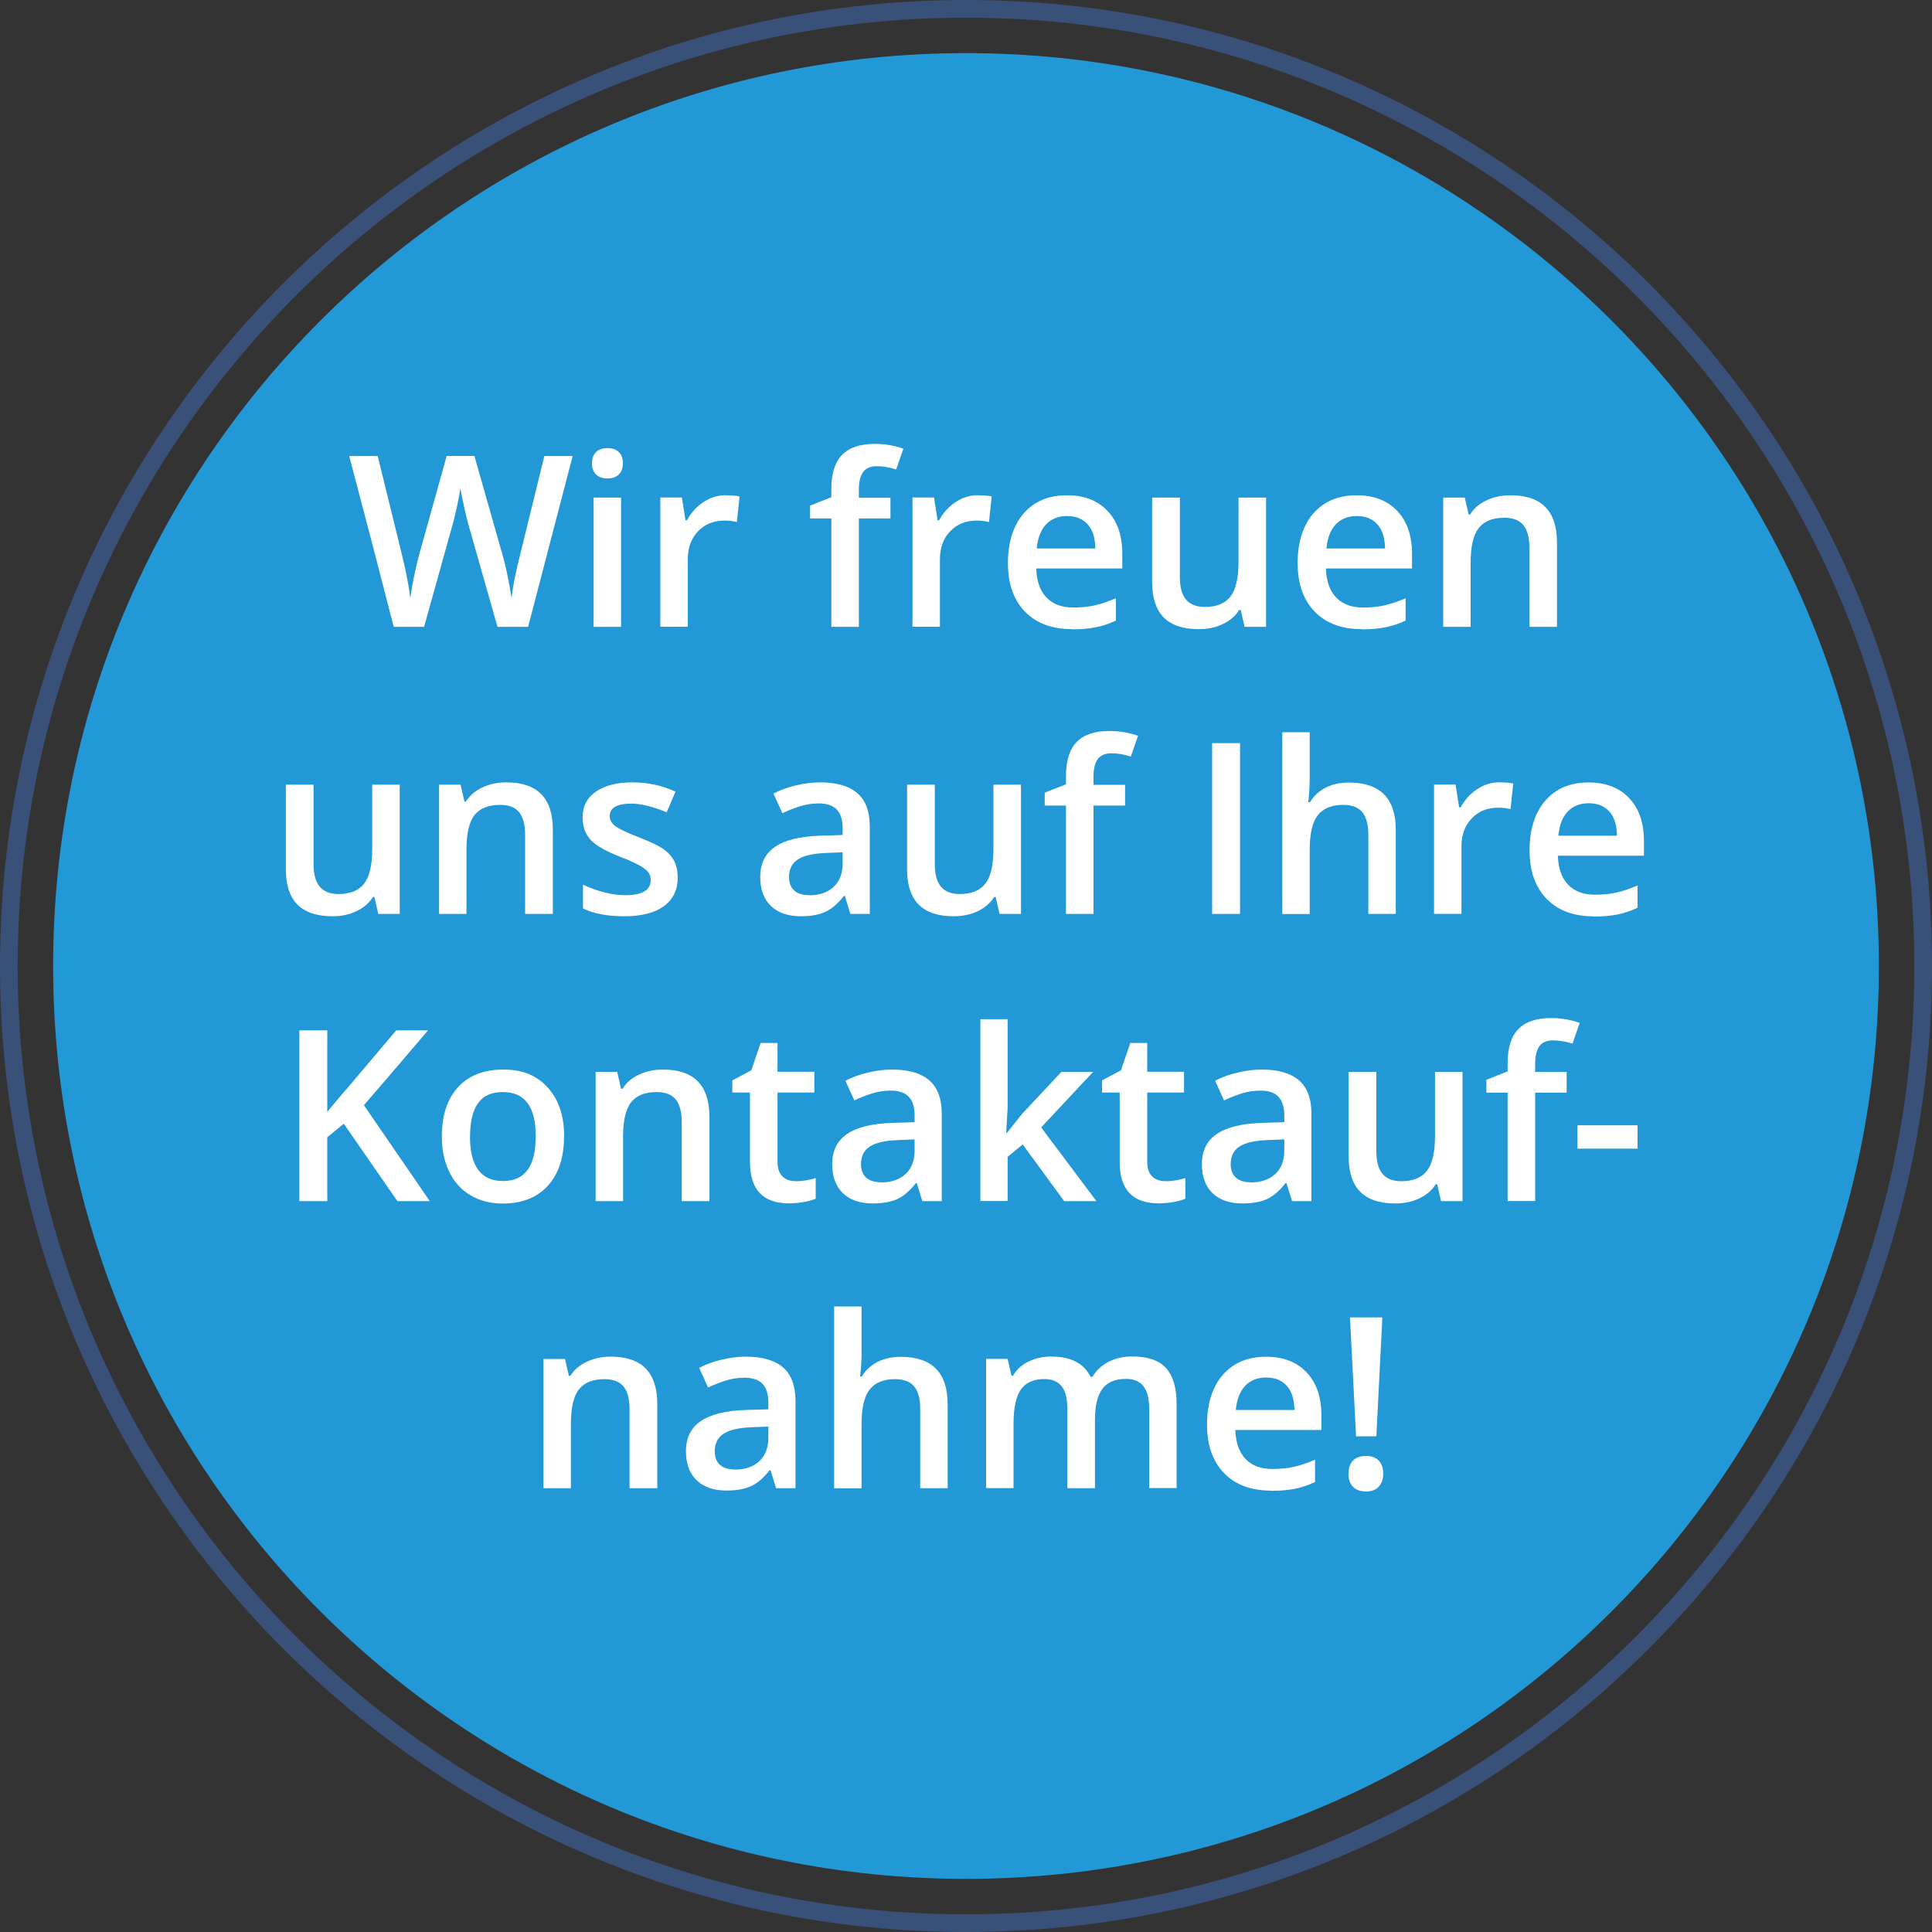 <?xml version="1.0" encoding="UTF-8"?>
<svg xmlns="http://www.w3.org/2000/svg" id="Ebene_1" data-name="Ebene 1" viewBox="0 0 200 200" width="150" height="150">
  <rect x="0" y="0" width="200" height="200" fill="#333333" stroke="none"/>
  <defs>
    <style>
      .cls-1 {
        fill: #395078;
      }

      .cls-2 {
        fill: #fff;
      }

      .cls-3 {
        fill: #2299d6;
      }
    </style>
  </defs>
  <g>
    <path class="cls-1" d="M100,200C44.86,200,0,155.14,0,100S44.86,0,100,0s100,44.86,100,100-44.86,100-100,100ZM100,1.83C45.87,1.83,1.83,45.87,1.83,100s44.04,98.17,98.17,98.17,98.17-44.04,98.17-98.17S154.13,1.83,100,1.83Z"/>
    <path class="cls-3" d="M100,194.5c52.19,0,94.5-42.31,94.5-94.5S152.19,5.5,100,5.5,5.5,47.81,5.5,100s42.31,94.5,94.5,94.5"/>
  </g>
  <g>
    <path class="cls-2" d="M54.64,64.89h-3.14l-3-10.55c-.13-.46-.29-1.12-.48-1.99-.19-.87-.31-1.47-.35-1.81-.08.52-.21,1.19-.39,2.01-.18.82-.33,1.44-.45,1.84l-2.93,10.5h-3.14l-2.29-8.85-2.32-8.83h2.95l2.53,10.3c.4,1.65.68,3.11.85,4.38.09-.69.22-1.45.4-2.3s.34-1.53.48-2.06l2.88-10.33h2.87l2.95,10.38c.28.96.58,2.39.9,4.31.12-1.15.41-2.62.87-4.4l2.52-10.28h2.93l-4.61,17.68Z"/>
    <path class="cls-2" d="M61.28,47.97c0-.51.14-.9.42-1.17.28-.27.68-.41,1.19-.41s.89.14,1.17.41c.28.27.42.66.42,1.17s-.14.86-.42,1.14c-.28.28-.67.42-1.17.42s-.91-.14-1.19-.42c-.28-.28-.42-.66-.42-1.14ZM64.29,64.89h-2.84v-13.38h2.84v13.38Z"/>
    <path class="cls-2" d="M75.14,51.27c.57,0,1.04.04,1.42.12l-.28,2.65c-.4-.1-.82-.15-1.26-.15-1.14,0-2.06.37-2.76,1.11-.71.74-1.06,1.71-1.06,2.89v6.99h-2.84v-13.38h2.23l.37,2.36h.15c.44-.8,1.02-1.43,1.74-1.9.71-.47,1.48-.7,2.3-.7Z"/>
    <path class="cls-2" d="M92.18,53.67h-3.27v11.22h-2.85v-11.22h-2.2v-1.33l2.2-.87v-.87c0-1.58.37-2.75,1.11-3.51.74-.76,1.87-1.14,3.4-1.14,1,0,1.98.16,2.95.5l-.75,2.15c-.7-.23-1.37-.34-2.01-.34s-1.11.2-1.41.6c-.29.4-.44,1-.44,1.8v.87h3.27v2.15Z"/>
    <path class="cls-2" d="M101.24,51.27c.57,0,1.04.04,1.42.12l-.28,2.65c-.4-.1-.82-.15-1.26-.15-1.14,0-2.06.37-2.76,1.11-.71.74-1.06,1.71-1.06,2.89v6.99h-2.84v-13.38h2.23l.37,2.36h.15c.44-.8,1.02-1.43,1.74-1.9.71-.47,1.48-.7,2.3-.7Z"/>
    <path class="cls-2" d="M110.98,65.13c-2.08,0-3.71-.61-4.88-1.82-1.17-1.21-1.76-2.88-1.76-5.01s.54-3.9,1.63-5.15,2.58-1.88,4.49-1.88c1.77,0,3.16.54,4.18,1.61,1.02,1.07,1.54,2.55,1.54,4.43v1.54h-8.91c.04,1.3.39,2.3,1.05,2.99.66.7,1.59,1.05,2.79,1.05.79,0,1.53-.07,2.21-.22.68-.15,1.41-.4,2.2-.74v2.31c-.69.33-1.39.56-2.1.7-.71.14-1.52.21-2.43.21ZM110.46,53.42c-.9,0-1.63.29-2.17.86-.54.57-.87,1.41-.97,2.5h6.07c-.02-1.1-.28-1.94-.8-2.51-.52-.57-1.23-.85-2.13-.85Z"/>
    <path class="cls-2" d="M128.84,64.89l-.4-1.75h-.15c-.4.62-.96,1.11-1.69,1.46-.73.35-1.56.53-2.5.53-1.62,0-2.83-.4-3.63-1.21s-1.2-2.03-1.2-3.66v-8.75h2.87v8.25c0,1.02.21,1.79.63,2.3.42.51,1.08.77,1.97.77,1.19,0,2.07-.36,2.63-1.07.56-.71.84-1.91.84-3.59v-6.66h2.85v13.38h-2.24Z"/>
    <path class="cls-2" d="M140.97,65.13c-2.08,0-3.71-.61-4.88-1.82-1.17-1.21-1.76-2.88-1.76-5.01s.54-3.9,1.63-5.15c1.09-1.25,2.58-1.88,4.49-1.88,1.77,0,3.16.54,4.18,1.61,1.02,1.07,1.54,2.55,1.54,4.43v1.54h-8.91c.04,1.3.39,2.3,1.05,2.99.66.7,1.59,1.05,2.79,1.05.79,0,1.53-.07,2.21-.22.68-.15,1.41-.4,2.2-.74v2.31c-.69.33-1.39.56-2.1.7-.71.14-1.52.21-2.43.21ZM140.45,53.42c-.9,0-1.63.29-2.17.86-.54.57-.87,1.41-.97,2.5h6.07c-.02-1.1-.28-1.94-.8-2.51-.52-.57-1.23-.85-2.13-.85Z"/>
    <path class="cls-2" d="M161.17,64.89h-2.85v-8.22c0-1.03-.21-1.8-.62-2.31-.42-.51-1.08-.76-1.98-.76-1.2,0-2.08.35-2.64,1.06-.56.71-.84,1.9-.84,3.57v6.66h-2.84v-13.38h2.23l.4,1.75h.15c.4-.64.98-1.13,1.72-1.47.74-.35,1.56-.52,2.47-.52,3.21,0,4.81,1.63,4.81,4.9v8.72Z"/>
  </g>
  <g>
    <path class="cls-2" d="M39.16,94.61l-.4-1.75h-.15c-.4.62-.96,1.11-1.69,1.46-.73.35-1.56.53-2.5.53-1.62,0-2.83-.4-3.63-1.21s-1.2-2.03-1.2-3.66v-8.75h2.87v8.25c0,1.02.21,1.79.63,2.3.42.51,1.08.77,1.97.77,1.19,0,2.07-.36,2.63-1.07.56-.71.84-1.91.84-3.59v-6.66h2.85v13.38h-2.24Z"/>
    <path class="cls-2" d="M57.21,94.61h-2.85v-8.22c0-1.03-.21-1.8-.62-2.31-.42-.51-1.07-.76-1.98-.76-1.2,0-2.08.35-2.64,1.06-.56.71-.83,1.9-.83,3.57v6.66h-2.84v-13.38h2.23l.4,1.75h.15c.4-.64.98-1.13,1.72-1.47.74-.35,1.56-.52,2.47-.52,3.21,0,4.81,1.63,4.81,4.9v8.72Z"/>
    <path class="cls-2" d="M70.16,90.8c0,1.31-.48,2.31-1.43,3-.95.7-2.31,1.05-4.09,1.05s-3.21-.27-4.29-.81v-2.46c1.57.73,3.04,1.09,4.39,1.09,1.75,0,2.62-.53,2.62-1.58,0-.34-.1-.62-.29-.85-.19-.22-.51-.46-.96-.7s-1.06-.52-1.85-.82c-1.54-.6-2.58-1.19-3.13-1.79-.54-.6-.82-1.37-.82-2.32,0-1.14.46-2.03,1.39-2.67.92-.63,2.18-.95,3.77-.95s3.06.32,4.46.96l-.92,2.14c-1.44-.6-2.66-.9-3.64-.9-1.5,0-2.25.43-2.25,1.28,0,.42.2.77.59,1.06.39.29,1.24.69,2.56,1.2,1.1.43,1.91.82,2.41,1.17s.87.76,1.11,1.23c.24.46.36,1.02.36,1.66Z"/>
    <path class="cls-2" d="M88.03,94.61l-.57-1.86h-.1c-.65.81-1.29,1.37-1.95,1.66-.65.29-1.49.44-2.52.44-1.31,0-2.34-.35-3.08-1.06-.74-.71-1.11-1.71-1.11-3.01,0-1.38.51-2.42,1.54-3.12,1.02-.7,2.58-1.08,4.68-1.15l2.31-.07v-.71c0-.85-.2-1.49-.6-1.92-.4-.42-1.02-.64-1.86-.64-.69,0-1.34.1-1.97.3-.63.2-1.23.44-1.81.71l-.92-2.03c.73-.38,1.52-.67,2.38-.86.86-.2,1.68-.3,2.44-.3,1.7,0,2.99.37,3.85,1.11.87.74,1.3,1.91,1.3,3.5v9.01h-2.03ZM83.8,92.68c1.03,0,1.86-.29,2.49-.86.62-.58.94-1.39.94-2.43v-1.16l-1.72.07c-1.34.05-2.31.27-2.92.67-.61.4-.91,1.01-.91,1.83,0,.6.18,1.06.53,1.38.35.33.89.49,1.6.49Z"/>
    <path class="cls-2" d="M103.47,94.61l-.4-1.75h-.15c-.4.62-.96,1.11-1.69,1.46-.73.35-1.56.53-2.5.53-1.62,0-2.83-.4-3.63-1.21s-1.2-2.03-1.2-3.66v-8.75h2.87v8.25c0,1.02.21,1.79.63,2.3.42.51,1.08.77,1.97.77,1.19,0,2.07-.36,2.63-1.07.56-.71.84-1.91.84-3.59v-6.66h2.85v13.38h-2.24Z"/>
    <path class="cls-2" d="M116.47,83.39h-3.27v11.22h-2.85v-11.22h-2.2v-1.33l2.2-.87v-.87c0-1.58.37-2.75,1.11-3.51.74-.76,1.87-1.14,3.4-1.14,1,0,1.98.16,2.95.5l-.75,2.15c-.7-.23-1.37-.34-2.01-.34s-1.11.2-1.41.6c-.29.4-.44,1-.44,1.8v.87h3.27v2.15Z"/>
    <path class="cls-2" d="M125.48,94.61v-17.68h2.89v17.68h-2.89Z"/>
    <path class="cls-2" d="M144.5,94.61h-2.85v-8.22c0-1.03-.21-1.8-.62-2.31-.42-.51-1.07-.76-1.98-.76-1.19,0-2.07.36-2.63,1.07-.56.71-.84,1.91-.84,3.59v6.64h-2.84v-18.82h2.84v4.78c0,.77-.05,1.58-.15,2.46h.18c.39-.65.93-1.14,1.61-1.5.69-.35,1.49-.53,2.41-.53,3.24,0,4.86,1.63,4.86,4.9v8.72Z"/>
    <path class="cls-2" d="M155.24,80.99c.57,0,1.04.04,1.41.12l-.28,2.65c-.4-.1-.82-.15-1.26-.15-1.14,0-2.06.37-2.76,1.11-.71.74-1.06,1.71-1.06,2.89v6.99h-2.84v-13.38h2.23l.37,2.36h.15c.44-.8,1.02-1.43,1.74-1.9.71-.47,1.48-.7,2.3-.7Z"/>
    <path class="cls-2" d="M164.98,94.86c-2.08,0-3.71-.61-4.88-1.82-1.17-1.21-1.76-2.88-1.76-5.01s.54-3.9,1.63-5.15c1.09-1.25,2.58-1.88,4.49-1.88,1.77,0,3.16.54,4.18,1.61,1.02,1.07,1.54,2.55,1.54,4.43v1.54h-8.91c.04,1.3.39,2.3,1.05,2.99.66.7,1.59,1.05,2.79,1.05.79,0,1.53-.07,2.21-.22.68-.15,1.41-.4,2.2-.74v2.31c-.69.33-1.39.56-2.1.7-.71.14-1.52.21-2.43.21ZM164.46,83.15c-.9,0-1.63.29-2.17.86-.54.57-.87,1.41-.97,2.5h6.07c-.02-1.1-.28-1.94-.8-2.51-.52-.57-1.23-.85-2.13-.85Z"/>
  </g>
  <g>
    <path class="cls-2" d="M44.49,124.34h-3.35l-5.55-8.01-1.71,1.39v6.62h-2.89v-17.68h2.89v8.44c.79-.97,1.58-1.9,2.36-2.79l4.78-5.65h3.29c-3.09,3.63-5.3,6.21-6.64,7.75l6.82,9.93Z"/>
    <path class="cls-2" d="M58.39,117.63c0,2.19-.56,3.89-1.68,5.12s-2.68,1.84-4.68,1.84c-1.25,0-2.35-.28-3.31-.85-.96-.56-1.7-1.37-2.21-2.43-.52-1.06-.77-2.28-.77-3.68,0-2.17.56-3.86,1.67-5.08s2.68-1.83,4.7-1.83,3.47.62,4.6,1.87c1.13,1.25,1.69,2.93,1.69,5.04ZM48.65,117.63c0,3.09,1.14,4.63,3.42,4.63s3.39-1.54,3.39-4.63-1.14-4.58-3.41-4.58c-1.19,0-2.06.4-2.59,1.19-.54.79-.8,1.92-.8,3.4Z"/>
    <path class="cls-2" d="M73.42,124.34h-2.85v-8.22c0-1.03-.21-1.8-.62-2.31-.42-.51-1.07-.76-1.98-.76-1.2,0-2.08.35-2.64,1.06-.56.71-.83,1.9-.83,3.57v6.66h-2.84v-13.38h2.23l.4,1.75h.15c.4-.64.98-1.13,1.72-1.47.74-.35,1.56-.52,2.47-.52,3.21,0,4.81,1.63,4.81,4.9v8.72Z"/>
    <path class="cls-2" d="M82.36,122.28c.69,0,1.39-.11,2.08-.33v2.14c-.31.14-.72.25-1.22.34-.5.09-1.01.14-1.54.14-2.69,0-4.04-1.42-4.04-4.26v-7.21h-1.83v-1.26l1.96-1.04.97-2.83h1.75v2.98h3.81v2.15h-3.81v7.16c0,.69.17,1.19.51,1.52.34.33.79.49,1.35.49Z"/>
    <path class="cls-2" d="M95.48,124.34l-.57-1.86h-.1c-.65.81-1.29,1.37-1.95,1.66-.65.29-1.49.44-2.52.44-1.31,0-2.34-.35-3.08-1.06-.74-.71-1.11-1.71-1.11-3.01,0-1.38.51-2.42,1.54-3.12,1.02-.7,2.58-1.08,4.68-1.15l2.31-.07v-.71c0-.85-.2-1.49-.6-1.92-.4-.42-1.02-.64-1.86-.64-.69,0-1.34.1-1.97.3-.63.2-1.23.44-1.81.71l-.92-2.03c.73-.38,1.52-.67,2.38-.86.86-.2,1.68-.3,2.44-.3,1.7,0,2.99.37,3.85,1.11.87.74,1.3,1.91,1.3,3.5v9.01h-2.03ZM91.25,122.4c1.03,0,1.86-.29,2.49-.86.62-.58.94-1.39.94-2.43v-1.16l-1.72.07c-1.34.05-2.31.27-2.92.67-.61.4-.91,1.01-.91,1.83,0,.6.18,1.06.53,1.38.35.33.89.49,1.6.49Z"/>
    <path class="cls-2" d="M104.23,117.28l1.61-2.01,4.04-4.31h3.28l-5.38,5.75,5.72,7.63h-3.34l-4.29-5.87-1.56,1.28v4.58h-2.82v-18.82h2.82v9.18l-.15,2.58h.07Z"/>
    <path class="cls-2" d="M120.63,122.28c.69,0,1.39-.11,2.08-.33v2.14c-.31.14-.72.25-1.22.34-.5.09-1.01.14-1.54.14-2.69,0-4.04-1.42-4.04-4.26v-7.21h-1.83v-1.26l1.96-1.04.97-2.83h1.75v2.98h3.81v2.15h-3.81v7.16c0,.69.17,1.19.51,1.52.34.33.79.49,1.35.49Z"/>
    <path class="cls-2" d="M133.75,124.34l-.57-1.86h-.1c-.65.81-1.29,1.37-1.95,1.66-.65.29-1.49.44-2.52.44-1.31,0-2.34-.35-3.08-1.06-.74-.71-1.11-1.71-1.11-3.01,0-1.38.51-2.42,1.54-3.12,1.02-.7,2.58-1.08,4.68-1.15l2.31-.07v-.71c0-.85-.2-1.49-.6-1.92-.4-.42-1.02-.64-1.86-.64-.69,0-1.34.1-1.97.3-.63.2-1.23.44-1.81.71l-.92-2.03c.73-.38,1.52-.67,2.38-.86.86-.2,1.68-.3,2.44-.3,1.7,0,2.99.37,3.85,1.11.87.74,1.3,1.91,1.3,3.5v9.01h-2.03ZM129.52,122.4c1.03,0,1.86-.29,2.49-.86.62-.58.94-1.39.94-2.43v-1.16l-1.72.07c-1.34.05-2.31.27-2.92.67-.61.4-.91,1.01-.91,1.83,0,.6.18,1.06.53,1.38.35.33.89.49,1.6.49Z"/>
    <path class="cls-2" d="M149.18,124.34l-.4-1.75h-.15c-.39.62-.96,1.11-1.69,1.46s-1.56.53-2.5.53c-1.62,0-2.83-.4-3.63-1.21s-1.2-2.03-1.2-3.66v-8.75h2.87v8.25c0,1.02.21,1.79.63,2.3.42.51,1.08.77,1.97.77,1.19,0,2.07-.36,2.63-1.07.56-.71.84-1.91.84-3.59v-6.66h2.85v13.38h-2.24Z"/>
    <path class="cls-2" d="M162.18,113.11h-3.26v11.22h-2.85v-11.22h-2.2v-1.33l2.2-.87v-.87c0-1.58.37-2.75,1.11-3.51.74-.76,1.87-1.14,3.4-1.14,1,0,1.98.16,2.95.5l-.75,2.15c-.7-.23-1.37-.34-2.01-.34s-1.12.2-1.41.6c-.29.4-.44,1-.44,1.8v.87h3.26v2.15Z"/>
    <path class="cls-2" d="M163.3,118.91v-2.42h6.22v2.42h-6.22Z"/>
  </g>
  <g>
    <path class="cls-2" d="M68.02,154.06h-2.85v-8.22c0-1.03-.21-1.8-.62-2.31-.42-.51-1.07-.76-1.98-.76-1.2,0-2.08.35-2.64,1.06-.56.71-.83,1.9-.83,3.57v6.66h-2.84v-13.38h2.23l.4,1.75h.15c.4-.64.98-1.13,1.72-1.47s1.56-.52,2.47-.52c3.21,0,4.81,1.63,4.81,4.9v8.72Z"/>
    <path class="cls-2" d="M80.34,154.06l-.57-1.86h-.1c-.65.81-1.29,1.37-1.95,1.66-.65.29-1.49.44-2.52.44-1.31,0-2.34-.35-3.08-1.06-.74-.71-1.11-1.71-1.11-3.01,0-1.38.51-2.42,1.54-3.12,1.02-.7,2.58-1.08,4.68-1.15l2.31-.07v-.71c0-.85-.2-1.49-.6-1.92-.4-.42-1.02-.64-1.86-.64-.69,0-1.34.1-1.97.3-.63.2-1.23.44-1.81.71l-.92-2.03c.73-.38,1.52-.67,2.38-.86.86-.2,1.68-.3,2.44-.3,1.7,0,2.99.37,3.85,1.11.87.74,1.3,1.91,1.3,3.5v9.01h-2.03ZM76.11,152.13c1.03,0,1.86-.29,2.49-.86.62-.58.94-1.39.94-2.43v-1.16l-1.72.07c-1.34.05-2.31.27-2.92.67-.61.4-.91,1.01-.91,1.83,0,.6.18,1.06.53,1.38.35.33.89.49,1.6.49Z"/>
    <path class="cls-2" d="M98.11,154.06h-2.85v-8.22c0-1.03-.21-1.8-.62-2.31-.42-.51-1.07-.76-1.98-.76-1.19,0-2.07.36-2.63,1.07-.56.71-.84,1.91-.84,3.59v6.64h-2.84v-18.82h2.84v4.78c0,.77-.05,1.58-.15,2.46h.18c.39-.65.93-1.14,1.61-1.5.69-.35,1.49-.53,2.41-.53,3.24,0,4.86,1.63,4.86,4.9v8.72Z"/>
    <path class="cls-2" d="M113.34,154.06h-2.85v-8.25c0-1.02-.19-1.79-.58-2.29-.39-.5-.99-.76-1.81-.76-1.1,0-1.9.36-2.41,1.07-.51.71-.77,1.9-.77,3.56v6.66h-2.84v-13.38h2.23l.4,1.75h.15c.37-.64.91-1.13,1.61-1.47.71-.35,1.48-.52,2.33-.52,2.06,0,3.42.7,4.09,2.1h.19c.4-.66.95-1.18,1.67-1.55.72-.37,1.54-.56,2.47-.56,1.6,0,2.76.4,3.49,1.21s1.09,2.04,1.09,3.69v8.72h-2.84v-8.25c0-1.02-.2-1.79-.59-2.29-.39-.5-1-.76-1.82-.76-1.1,0-1.91.34-2.43,1.03-.51.69-.77,1.75-.77,3.18v7.09Z"/>
    <path class="cls-2" d="M131.59,154.31c-2.08,0-3.71-.61-4.88-1.82-1.17-1.21-1.76-2.88-1.76-5.01s.54-3.9,1.63-5.15c1.09-1.25,2.58-1.88,4.49-1.88,1.77,0,3.16.54,4.18,1.61,1.02,1.07,1.54,2.55,1.54,4.43v1.54h-8.91c.04,1.3.39,2.3,1.05,2.99.66.7,1.59,1.05,2.79,1.05.79,0,1.53-.07,2.21-.22.68-.15,1.41-.4,2.2-.74v2.31c-.69.33-1.39.56-2.1.7-.71.14-1.52.21-2.43.21ZM131.07,142.6c-.9,0-1.63.29-2.17.86-.54.57-.87,1.41-.97,2.5h6.07c-.02-1.1-.28-1.94-.8-2.51-.52-.57-1.23-.85-2.13-.85Z"/>
    <path class="cls-2" d="M139.6,152.55c0-.6.16-1.05.47-1.36.31-.31.76-.47,1.34-.47s1.01.16,1.32.48.46.77.46,1.34-.16,1.03-.47,1.36c-.31.34-.75.5-1.31.5s-1.02-.16-1.34-.48c-.32-.32-.48-.78-.48-1.38ZM142.48,148.69h-2.1l-.63-12.31h3.35l-.62,12.31Z"/>
  </g>
</svg>
